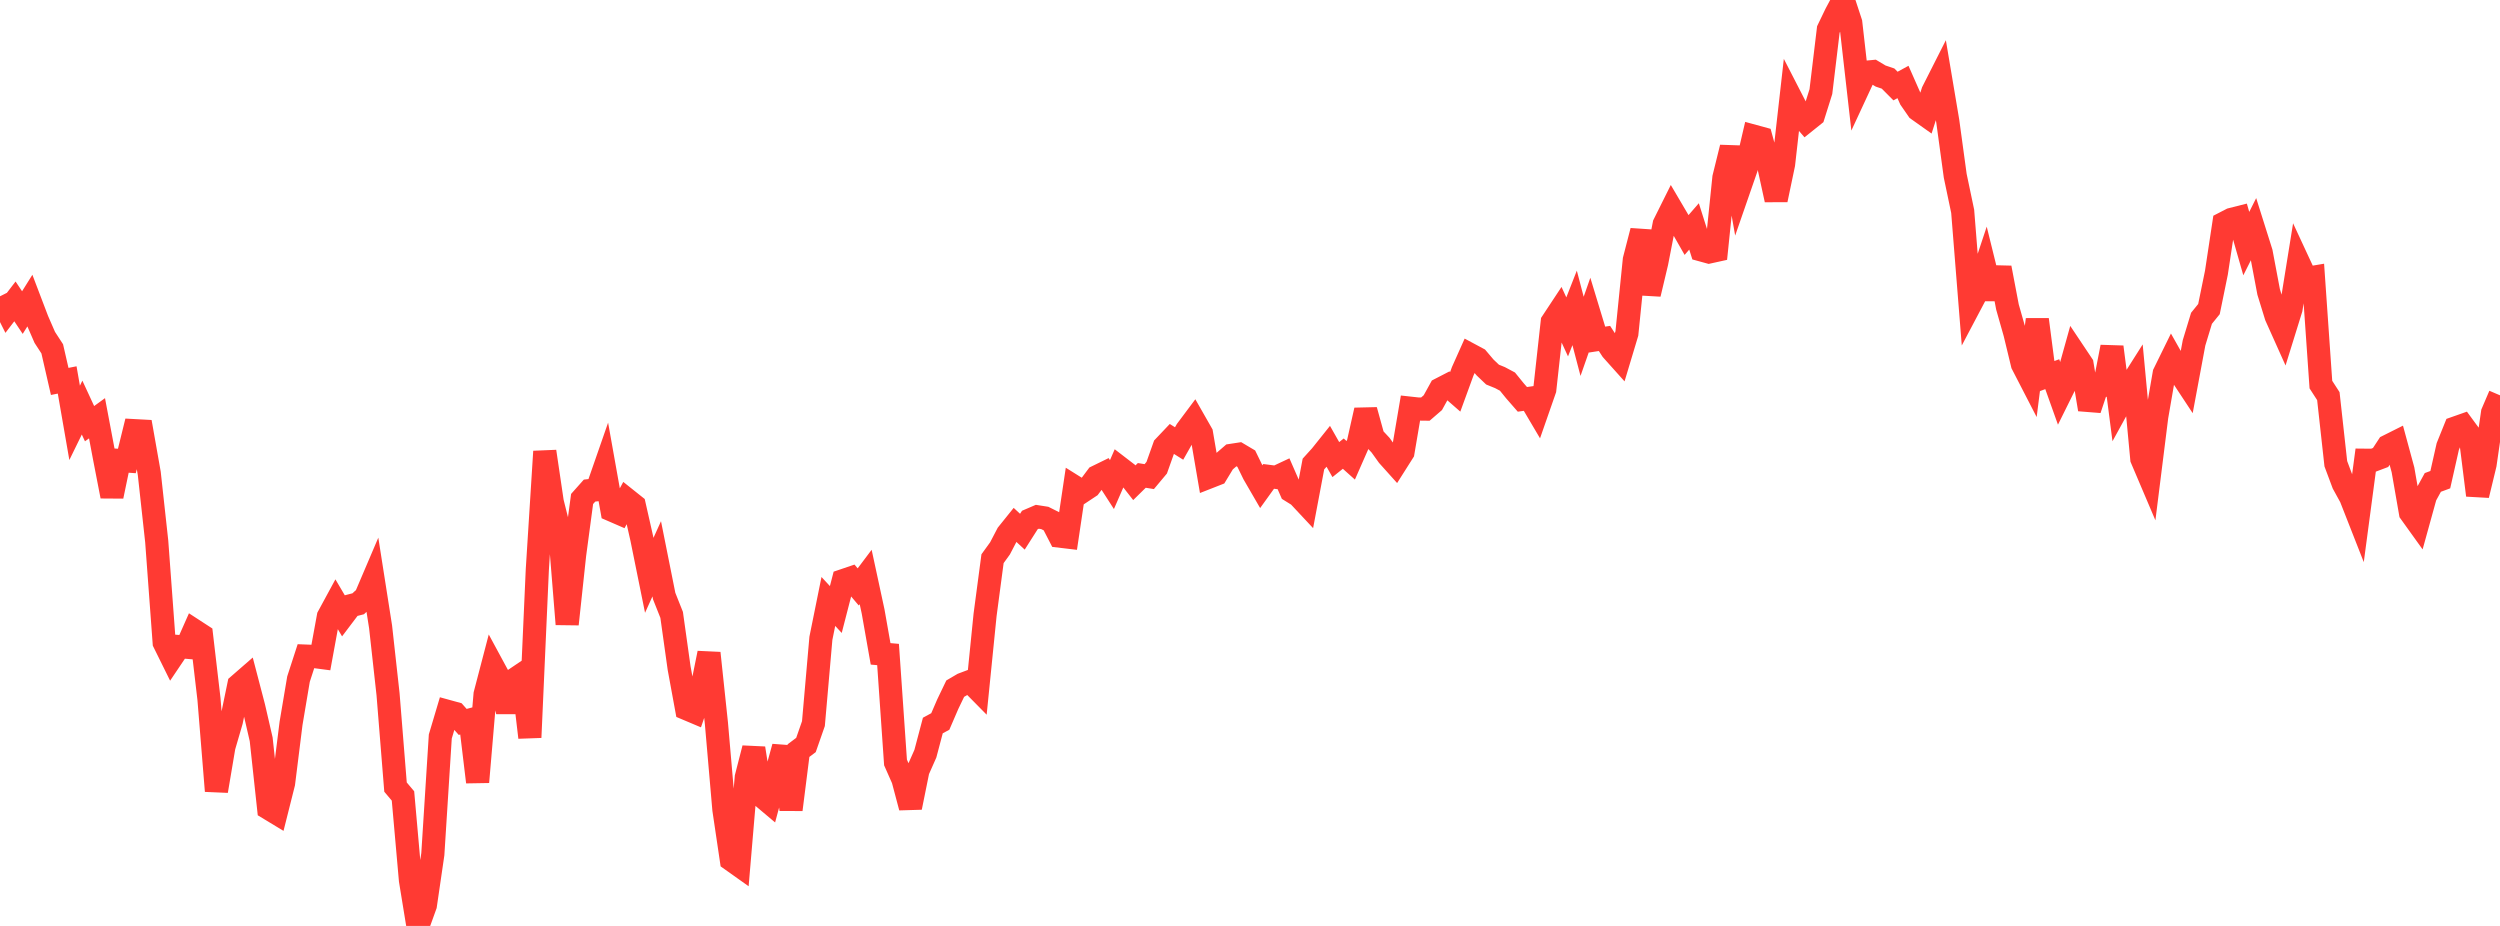 <?xml version="1.0" standalone="no"?>
<!DOCTYPE svg PUBLIC "-//W3C//DTD SVG 1.1//EN" "http://www.w3.org/Graphics/SVG/1.1/DTD/svg11.dtd">

<svg width="135" height="50" viewBox="0 0 135 50" preserveAspectRatio="none" 
  xmlns="http://www.w3.org/2000/svg"
  xmlns:xlink="http://www.w3.org/1999/xlink">


<polyline points="0.0, 16 0.403, 16.802 0.806, 16.275 1.209, 16.879 1.612, 16.235 2.015, 17.293 2.418, 18.219 2.821, 18.838 3.224, 20.597 3.627, 20.517 4.03, 22.834 4.433, 22.009 4.836, 22.879 5.239, 22.586 5.642, 24.72 6.045, 26.799 6.448, 24.864 6.851, 24.893 7.254, 23.255 7.657, 23.277 8.06, 25.558 8.463, 29.238 8.866, 34.699 9.269, 35.515 9.672, 34.916 10.075, 34.95 10.478, 34.041 10.881, 34.303 11.284, 37.745 11.687, 42.712 12.09, 40.325 12.493, 38.945 12.896, 36.991 13.299, 36.64 13.701, 38.178 14.104, 39.925 14.507, 43.651 14.91, 43.895 15.313, 42.292 15.716, 39.065 16.119, 36.672 16.522, 35.43 16.925, 35.446 17.328, 35.499 17.731, 33.298 18.134, 32.555 18.537, 33.241 18.94, 32.708 19.343, 32.604 19.746, 32.228 20.149, 31.283 20.552, 33.853 20.955, 37.491 21.358, 42.503 21.761, 42.981 22.164, 47.532 22.567, 50.0 22.97, 48.882 23.373, 46.124 23.776, 39.771 24.179, 38.417 24.582, 38.528 24.985, 38.983 25.388, 38.877 25.791, 42.23 26.194, 37.493 26.597, 35.952 27.0, 36.697 27.403, 38.425 27.806, 36.677 28.209, 36.405 28.612, 39.821 29.015, 30.766 29.418, 24.38 29.821, 27.108 30.224, 28.721 30.627, 33.705 31.03, 29.956 31.433, 26.945 31.836, 26.492 32.239, 26.445 32.642, 25.287 33.045, 27.546 33.448, 27.721 33.851, 26.977 34.254, 27.298 34.657, 29.08 35.06, 31.068 35.463, 30.175 35.866, 32.189 36.269, 33.203 36.672, 36.075 37.075, 38.27 37.478, 38.44 37.881, 37.264 38.284, 35.268 38.687, 39.062 39.09, 43.713 39.493, 46.429 39.896, 46.715 40.299, 41.973 40.701, 40.407 41.104, 42.961 41.507, 43.301 41.91, 41.802 42.313, 40.332 42.716, 43.719 43.119, 40.533 43.522, 40.23 43.925, 39.076 44.328, 34.469 44.731, 32.478 45.134, 32.914 45.537, 31.353 45.94, 31.216 46.343, 31.693 46.746, 31.157 47.149, 33.025 47.552, 35.308 47.955, 35.344 48.358, 41.173 48.761, 42.084 49.164, 43.602 49.567, 41.609 49.97, 40.7 50.373, 39.178 50.776, 38.96 51.179, 38.026 51.582, 37.187 51.985, 36.951 52.388, 36.799 52.791, 37.208 53.194, 33.205 53.597, 30.17 54.0, 29.613 54.403, 28.84 54.806, 28.339 55.209, 28.712 55.612, 28.079 56.015, 27.906 56.418, 27.969 56.821, 28.171 57.224, 28.951 57.627, 28.999 58.03, 26.293 58.433, 26.545 58.836, 26.278 59.239, 25.739 59.642, 25.542 60.045, 26.168 60.448, 25.243 60.851, 25.553 61.254, 26.068 61.657, 25.672 62.06, 25.737 62.463, 25.255 62.866, 24.121 63.269, 23.696 63.672, 23.949 64.075, 23.237 64.478, 22.698 64.881, 23.405 65.284, 25.761 65.687, 25.603 66.09, 24.938 66.493, 24.59 66.896, 24.528 67.299, 24.767 67.701, 25.591 68.104, 26.286 68.507, 25.725 68.91, 25.777 69.313, 25.588 69.716, 26.511 70.119, 26.761 70.522, 27.192 70.925, 25.057 71.328, 24.612 71.731, 24.108 72.134, 24.818 72.537, 24.496 72.94, 24.857 73.343, 23.941 73.746, 22.15 74.149, 23.61 74.552, 24.042 74.955, 24.604 75.358, 25.053 75.761, 24.417 76.164, 22.043 76.567, 22.087 76.97, 22.092 77.373, 21.744 77.776, 21.014 78.179, 20.806 78.582, 21.158 78.985, 20.054 79.388, 19.152 79.791, 19.368 80.194, 19.844 80.597, 20.228 81.0, 20.392 81.403, 20.607 81.806, 21.103 82.209, 21.565 82.612, 21.508 83.015, 22.191 83.418, 21.035 83.821, 17.387 84.224, 16.777 84.627, 17.652 85.03, 16.626 85.433, 18.163 85.836, 17.011 86.239, 18.338 86.642, 18.276 87.045, 18.897 87.448, 19.347 87.851, 18.006 88.254, 14.028 88.657, 12.468 89.06, 15.877 89.463, 14.181 89.866, 12.108 90.269, 11.299 90.672, 11.984 91.075, 12.69 91.478, 12.226 91.881, 13.497 92.284, 13.608 92.687, 13.519 93.09, 9.598 93.493, 7.965 93.896, 10.245 94.299, 9.083 94.701, 7.356 95.104, 7.466 95.507, 8.943 95.91, 10.789 96.313, 8.866 96.716, 5.302 97.119, 6.086 97.522, 6.551 97.925, 6.228 98.328, 4.947 98.731, 1.593 99.134, 0.755 99.537, 0.0 99.94, 1.227 100.343, 4.771 100.746, 3.903 101.149, 3.864 101.552, 4.106 101.955, 4.242 102.358, 4.647 102.761, 4.427 103.164, 5.34 103.567, 5.922 103.97, 6.208 104.373, 4.947 104.776, 4.15 105.179, 6.542 105.582, 9.492 105.985, 11.412 106.388, 16.462 106.791, 15.699 107.194, 14.487 107.597, 16.12 108.0, 14.461 108.403, 16.578 108.806, 17.996 109.209, 19.664 109.612, 20.445 110.015, 17.256 110.418, 20.356 110.821, 20.206 111.224, 21.336 111.627, 20.523 112.03, 19.077 112.433, 19.68 112.836, 22.106 113.239, 20.899 113.642, 20.811 114.045, 18.737 114.448, 21.848 114.851, 21.114 115.254, 20.478 115.657, 24.773 116.06, 25.72 116.463, 22.503 116.866, 20.171 117.269, 19.35 117.672, 20.064 118.075, 20.675 118.478, 18.515 118.881, 17.188 119.284, 16.691 119.687, 14.721 120.09, 12.058 120.493, 11.85 120.896, 11.748 121.299, 13.155 121.701, 12.354 122.104, 13.632 122.507, 15.766 122.91, 17.072 123.313, 17.971 123.716, 16.673 124.119, 14.171 124.522, 15.039 124.925, 14.971 125.328, 20.768 125.731, 21.391 126.134, 25.041 126.537, 26.118 126.94, 26.853 127.343, 27.879 127.746, 24.852 128.149, 24.856 128.552, 24.704 128.955, 24.088 129.358, 23.886 129.761, 25.371 130.164, 27.681 130.567, 28.242 130.97, 26.785 131.373, 26.051 131.776, 25.902 132.179, 24.115 132.582, 23.115 132.985, 22.973 133.388, 23.522 133.791, 26.741 134.194, 25.074 134.597, 22.289 135.0, 21.347" fill="none" stroke="#ff3a33" stroke-width="1.25"/>

</svg>